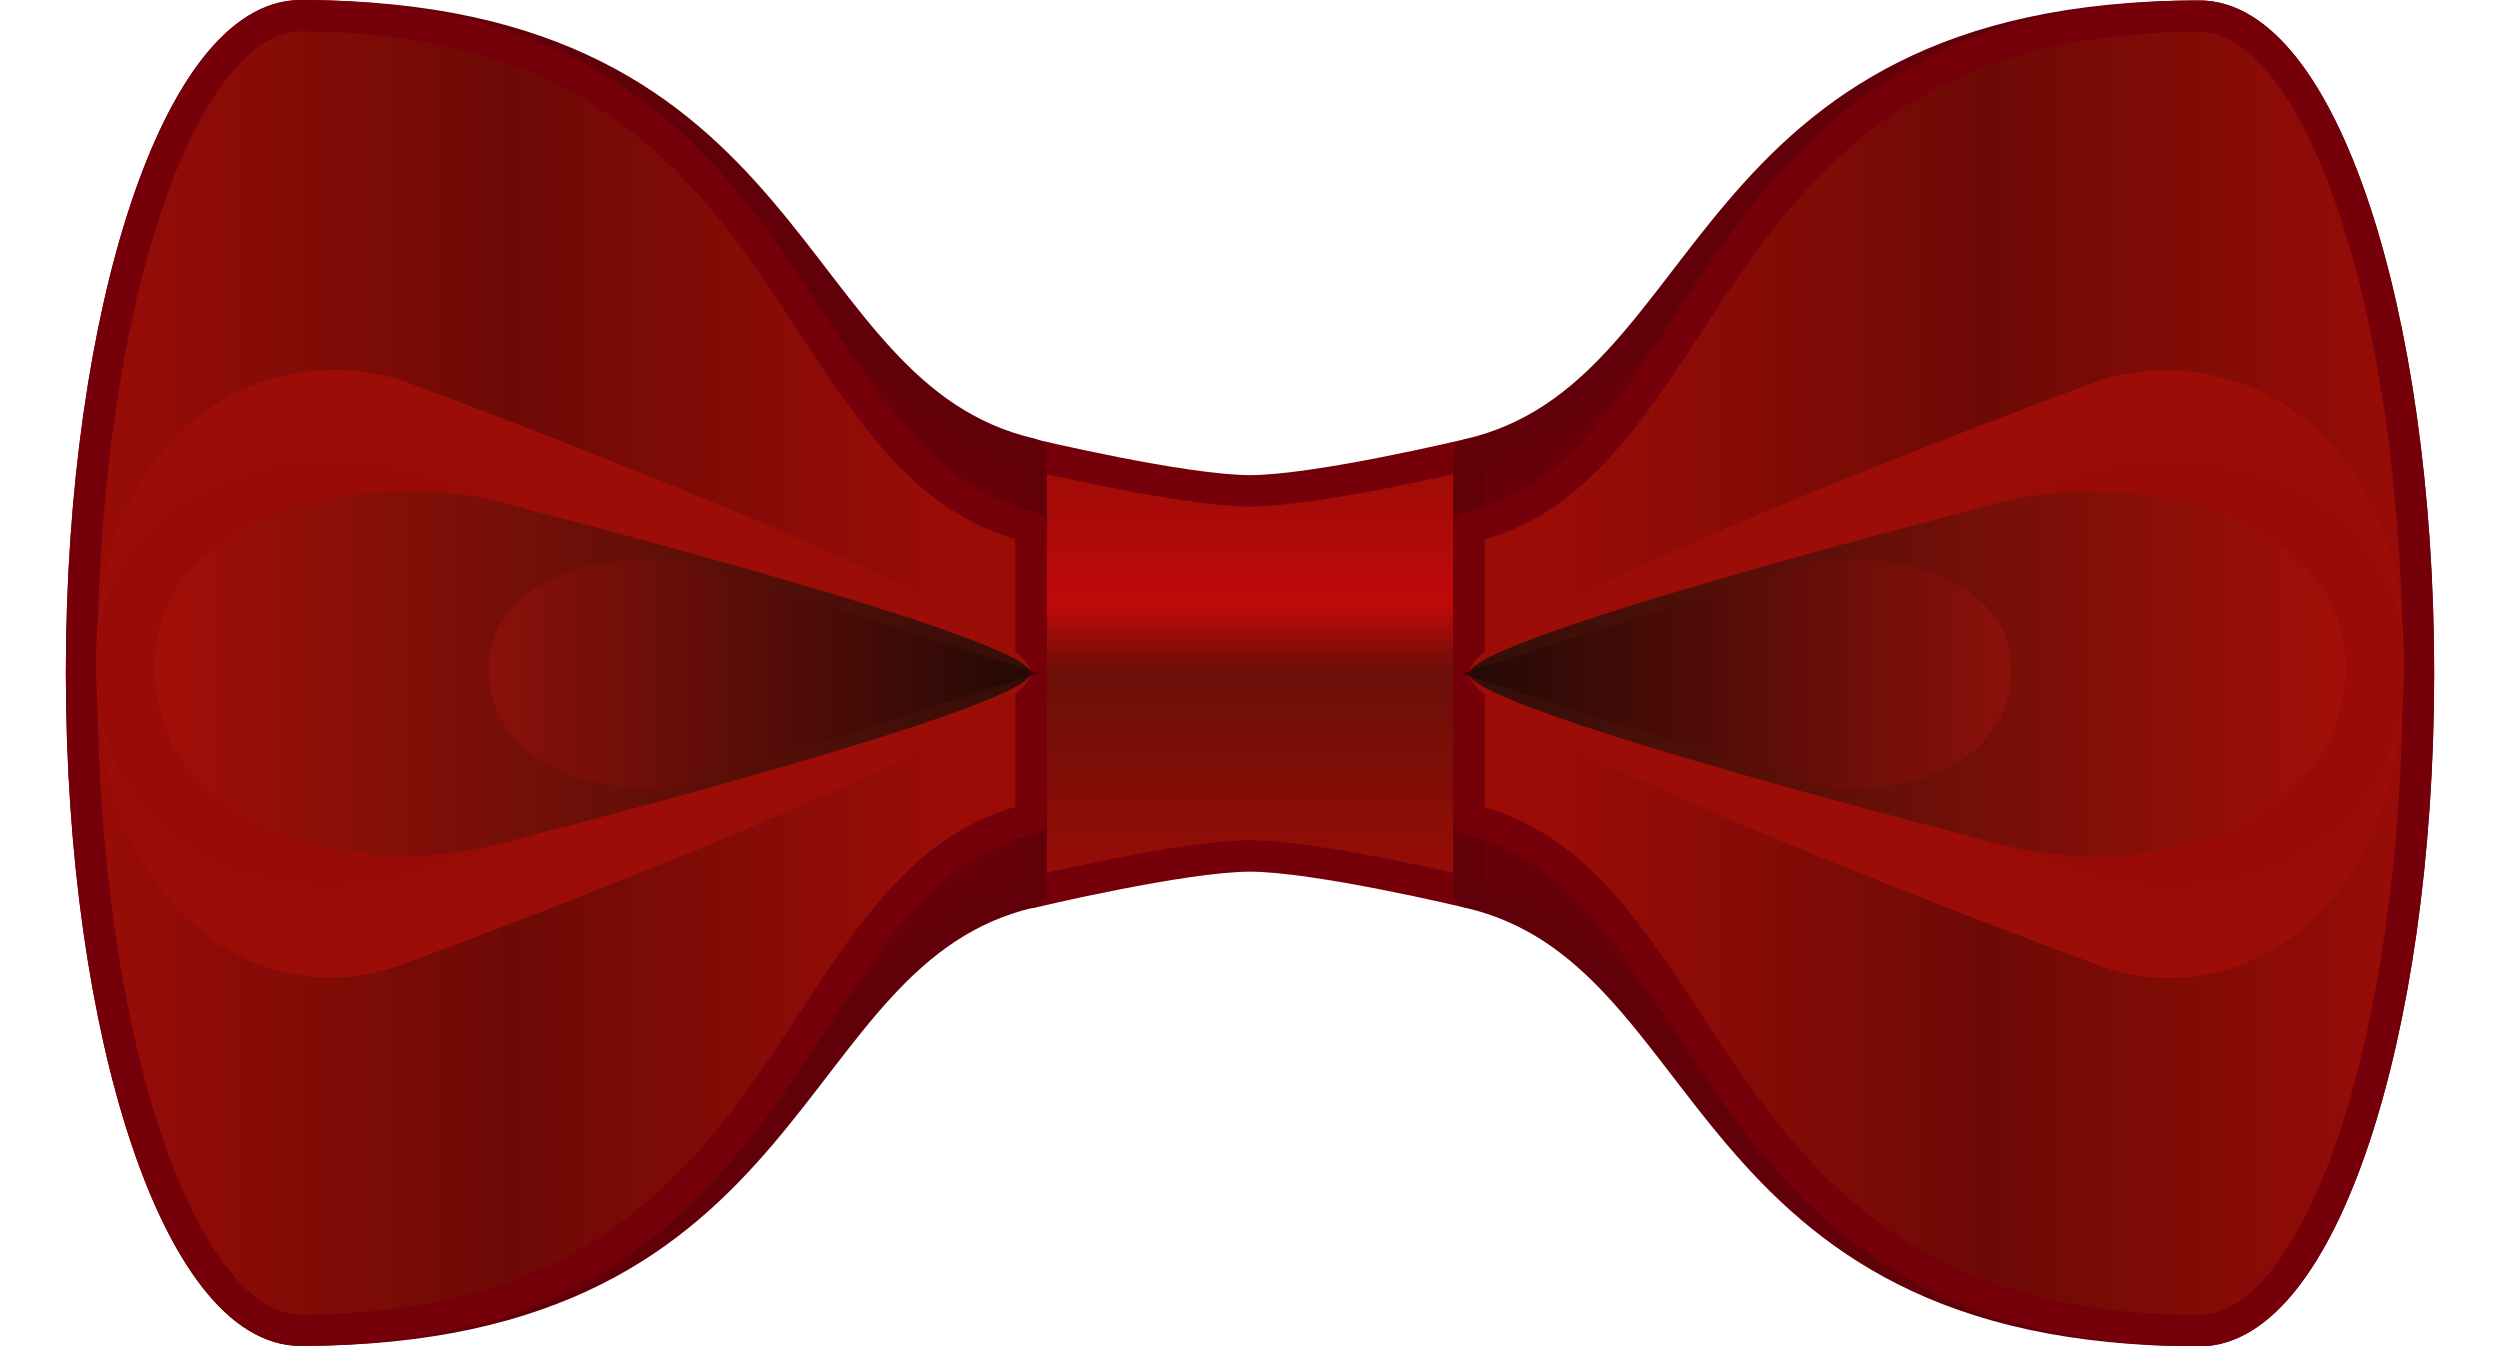 <?xml version="1.0" encoding="UTF-8" standalone="no"?>
<!-- Created with Inkscape (http://www.inkscape.org/) -->
<svg xmlns:rdf="http://www.w3.org/1999/02/22-rdf-syntax-ns#" xmlns="http://www.w3.org/2000/svg" xmlns:cc="http://creativecommons.org/ns#" xmlns:xlink="http://www.w3.org/1999/xlink" xmlns:dc="http://purl.org/dc/elements/1.1/" xmlns:svg="http://www.w3.org/2000/svg" xmlns:inkscape="http://www.inkscape.org/namespaces/inkscape" xmlns:sodipodi="http://sodipodi.sourceforge.net/DTD/sodipodi-0.dtd" xmlns:ns1="http://sozi.baierouge.fr" id="svg2580" viewBox="0 0 342.33 184.36" version="1.1" inkscape:version="0.91 r13725">
  <defs id="defs2582">
    <linearGradient id="linearGradient3498">
      <stop id="stop3500" style="stop-color:#9c0c07" offset="0"/>
      <stop id="stop3529" style="stop-color:#6d0a06" offset=".5"/>
      <stop id="stop3502" style="stop-color:#9c0c07" offset="1"/>
    </linearGradient>
    <linearGradient id="linearGradient3482">
      <stop id="stop3484" style="stop-color:#0a0002" offset="0"/>
      <stop id="stop3486" style="stop-color:#ac130e" offset="1"/>
    </linearGradient>
    <linearGradient id="linearGradient3474">
      <stop id="stop3476" style="stop-color:#320f08" offset="0"/>
      <stop id="stop3478" style="stop-color:#a20f08" offset="1"/>
    </linearGradient>
    <filter id="filter4018" style="color-interpolation-filters:sRGB" height="1.316" width="1.206" y="-.158" x="-.103">
      <feGaussianBlur id="feGaussianBlur4020" stdDeviation="5.48"/>
    </filter>
    <linearGradient id="linearGradient2454" y2="292.36" gradientUnits="userSpaceOnUse" x2="230" y1="232.36" x1="230">
      <stop id="stop3542" style="stop-color:#9c0c07" offset="0"/>
      <stop id="stop3550" style="stop-color:#bf0909" offset=".342"/>
      <stop id="stop3546" style="stop-color:#6a0f08" offset=".5"/>
      <stop id="stop3544" style="stop-color:#9c0c07" offset="1"/>
    </linearGradient>
    <linearGradient id="linearGradient2466" y2="262.45" xlink:href="#linearGradient3474" gradientUnits="userSpaceOnUse" x2="380.01" gradientTransform="matrix(-1 0 0 1 460 -.061)" y1="262.45" x1="260"/>
    <linearGradient id="linearGradient2471" y2="262.36" xlink:href="#linearGradient3498" gradientUnits="userSpaceOnUse" x2="392.15" gradientTransform="matrix(-1 0 0 1 460 -.061)" y1="262.36" x1="270"/>
    <linearGradient id="linearGradient2481" y2="262.45" xlink:href="#linearGradient3482" gradientUnits="userSpaceOnUse" x2="338.64" gradientTransform="translate(-4)" y1="262.45" x1="262.54"/>
    <linearGradient id="linearGradient2484" y2="262.45" xlink:href="#linearGradient3474" gradientUnits="userSpaceOnUse" x2="380.01" y1="262.45" x1="260"/>
    <linearGradient id="linearGradient2489" y2="262.36" xlink:href="#linearGradient3498" gradientUnits="userSpaceOnUse" x2="392.15" y1="262.36" x1="270"/>
    <linearGradient id="linearGradient2492" y2="262.45" xlink:href="#linearGradient3482" gradientUnits="userSpaceOnUse" x2="338.64" gradientTransform="matrix(-1 0 0 1 464 -.061)" y1="262.45" x1="262.54"/>
    <filter id="filter3272" style="color-interpolation-filters:sRGB">
      <feGaussianBlur id="feGaussianBlur3274" stdDeviation="1.199"/>
    </filter>
    <filter id="filter3276" style="color-interpolation-filters:sRGB">
      <feGaussianBlur id="feGaussianBlur3278" stdDeviation="1.199"/>
    </filter>
  </defs>
  <g id="layer1" transform="translate(-58.833 -170.15)">
    <path id="rect2622" style="stroke-linejoin:round;stroke:#760009;stroke-width:4.3;fill:url(#linearGradient2454)" d="m200 232.36s20.876 5 30 5c9.124 0 30-5 30-5v60s-20.876-5-30-5c-9.124 0-30 5-30 5v-60z"/>
    <path id="path3958" style="stroke-linejoin:round;stroke:#620009;stroke-width:4.3;fill:#670009" d="m360 172.36c16.534 0.003 30 40.32 30 90s-13.466 90.003-30 90c-70-0.013-64.945-51.789-100-60v-60c35.055-8.211 30-60.013 100-60z"/>
    <path id="path3452" style="stroke-linejoin:round;stroke:#760009;stroke-width:4.3;fill:url(#linearGradient2489)" d="m360 172.36c16.534 0.003 30 40.32 30 90s-13.466 90.003-30 90c-70-0.013-64.945-61.789-100-70v-40c35.055-8.211 30-70.013 100-70z"/>
    <path id="path3960" style="filter:url(#filter4018);fill:#9d0d07" d="m260 262.33c0 8.358 86.002 39.911 86.002 39.911 18.107 6.856 41.353-5.471 42-39.911 0.658-35.009-24.64-45.867-42-39.963 0 0-86.002 31.605-86.002 39.963z"/>
    <path id="path3531" style="fill:#990b06" d="m276 262.36c0 5.877 70 28.066 70 28.066 18.107 4.821 41.353-3.847 42-28.066 0.658-24.619-24.64-32.255-42-28.103 0 0-70 22.226-70 28.103z"/>
    <path id="path3417" style="fill:url(#linearGradient2484)" d="m260 262.38c0 5.013 75 23.938 75 23.938 19.401 4.112 44.306-3.281 45-23.938 0.705-20.997-26.4-27.51-45-23.969 0 0-75 18.956-75 23.969z"/>
    <path id="path3422" style="opacity:.62;filter:url(#filter3272);fill:url(#linearGradient2481)" d="m258.94 262.4 47.06 15.02c12.174 2.58 27.803-2.059 28.238-15.021 0.442-13.176-16.566-17.262-28.238-15.04l-47.063 15.04z"/>
    <path id="path2767" style="stroke-linejoin:round;stroke:#620009;stroke-width:4.3;fill:#670009" d="m100 172.3c-16.534 0.003-30 40.32-30 90s13.466 90.003 30 90c70-0.013 64.945-51.789 100-60v-60c-35.055-8.211-30-60.013-100-60z"/>
    <path id="path2769" style="stroke-linejoin:round;stroke:#760009;stroke-width:4.3;fill:url(#linearGradient2471)" d="m100 172.3c-16.534 0.003-30 40.32-30 90s13.466 90.003 30 90c70-0.013 64.945-61.789 100-70v-40c-35.055-8.211-30-70.013-100-70z"/>
    <path id="path2771" style="filter:url(#filter4018);fill:#9d0d07" d="m260 262.33c0 8.358 86.002 39.911 86.002 39.911 18.107 6.856 41.353-5.471 42-39.911 0.658-35.009-24.64-45.867-42-39.963 0 0-86.002 31.605-86.002 39.963z" transform="matrix(-1 0 0 1 460 -.061)"/>
    <path id="path2773" style="fill:#990b06" d="m184 262.3c0 5.877-70 28.066-70 28.066-18.107 4.821-41.353-3.847-42-28.066-0.658-24.619 24.64-32.255 42-28.103 0 0 70 22.226 70 28.103z"/>
    <path id="path2775" style="fill:url(#linearGradient2466)" d="m200 262.31c0 5.013-75 23.938-75 23.938-19.401 4.112-44.306-3.281-45-23.938-0.705-20.997 26.4-27.51 45-23.969 0 0 75 18.956 75 23.969z"/>
    <path id="path2777" style="opacity:.62;filter:url(#filter3276);fill:url(#linearGradient2492)" d="m201.06 262.34-47.06 15.02c-12.174 2.58-27.803-2.059-28.238-15.021-0.442-13.176 16.566-17.262 28.238-15.04l47.063 15.04z"/>
  </g>
</svg>
